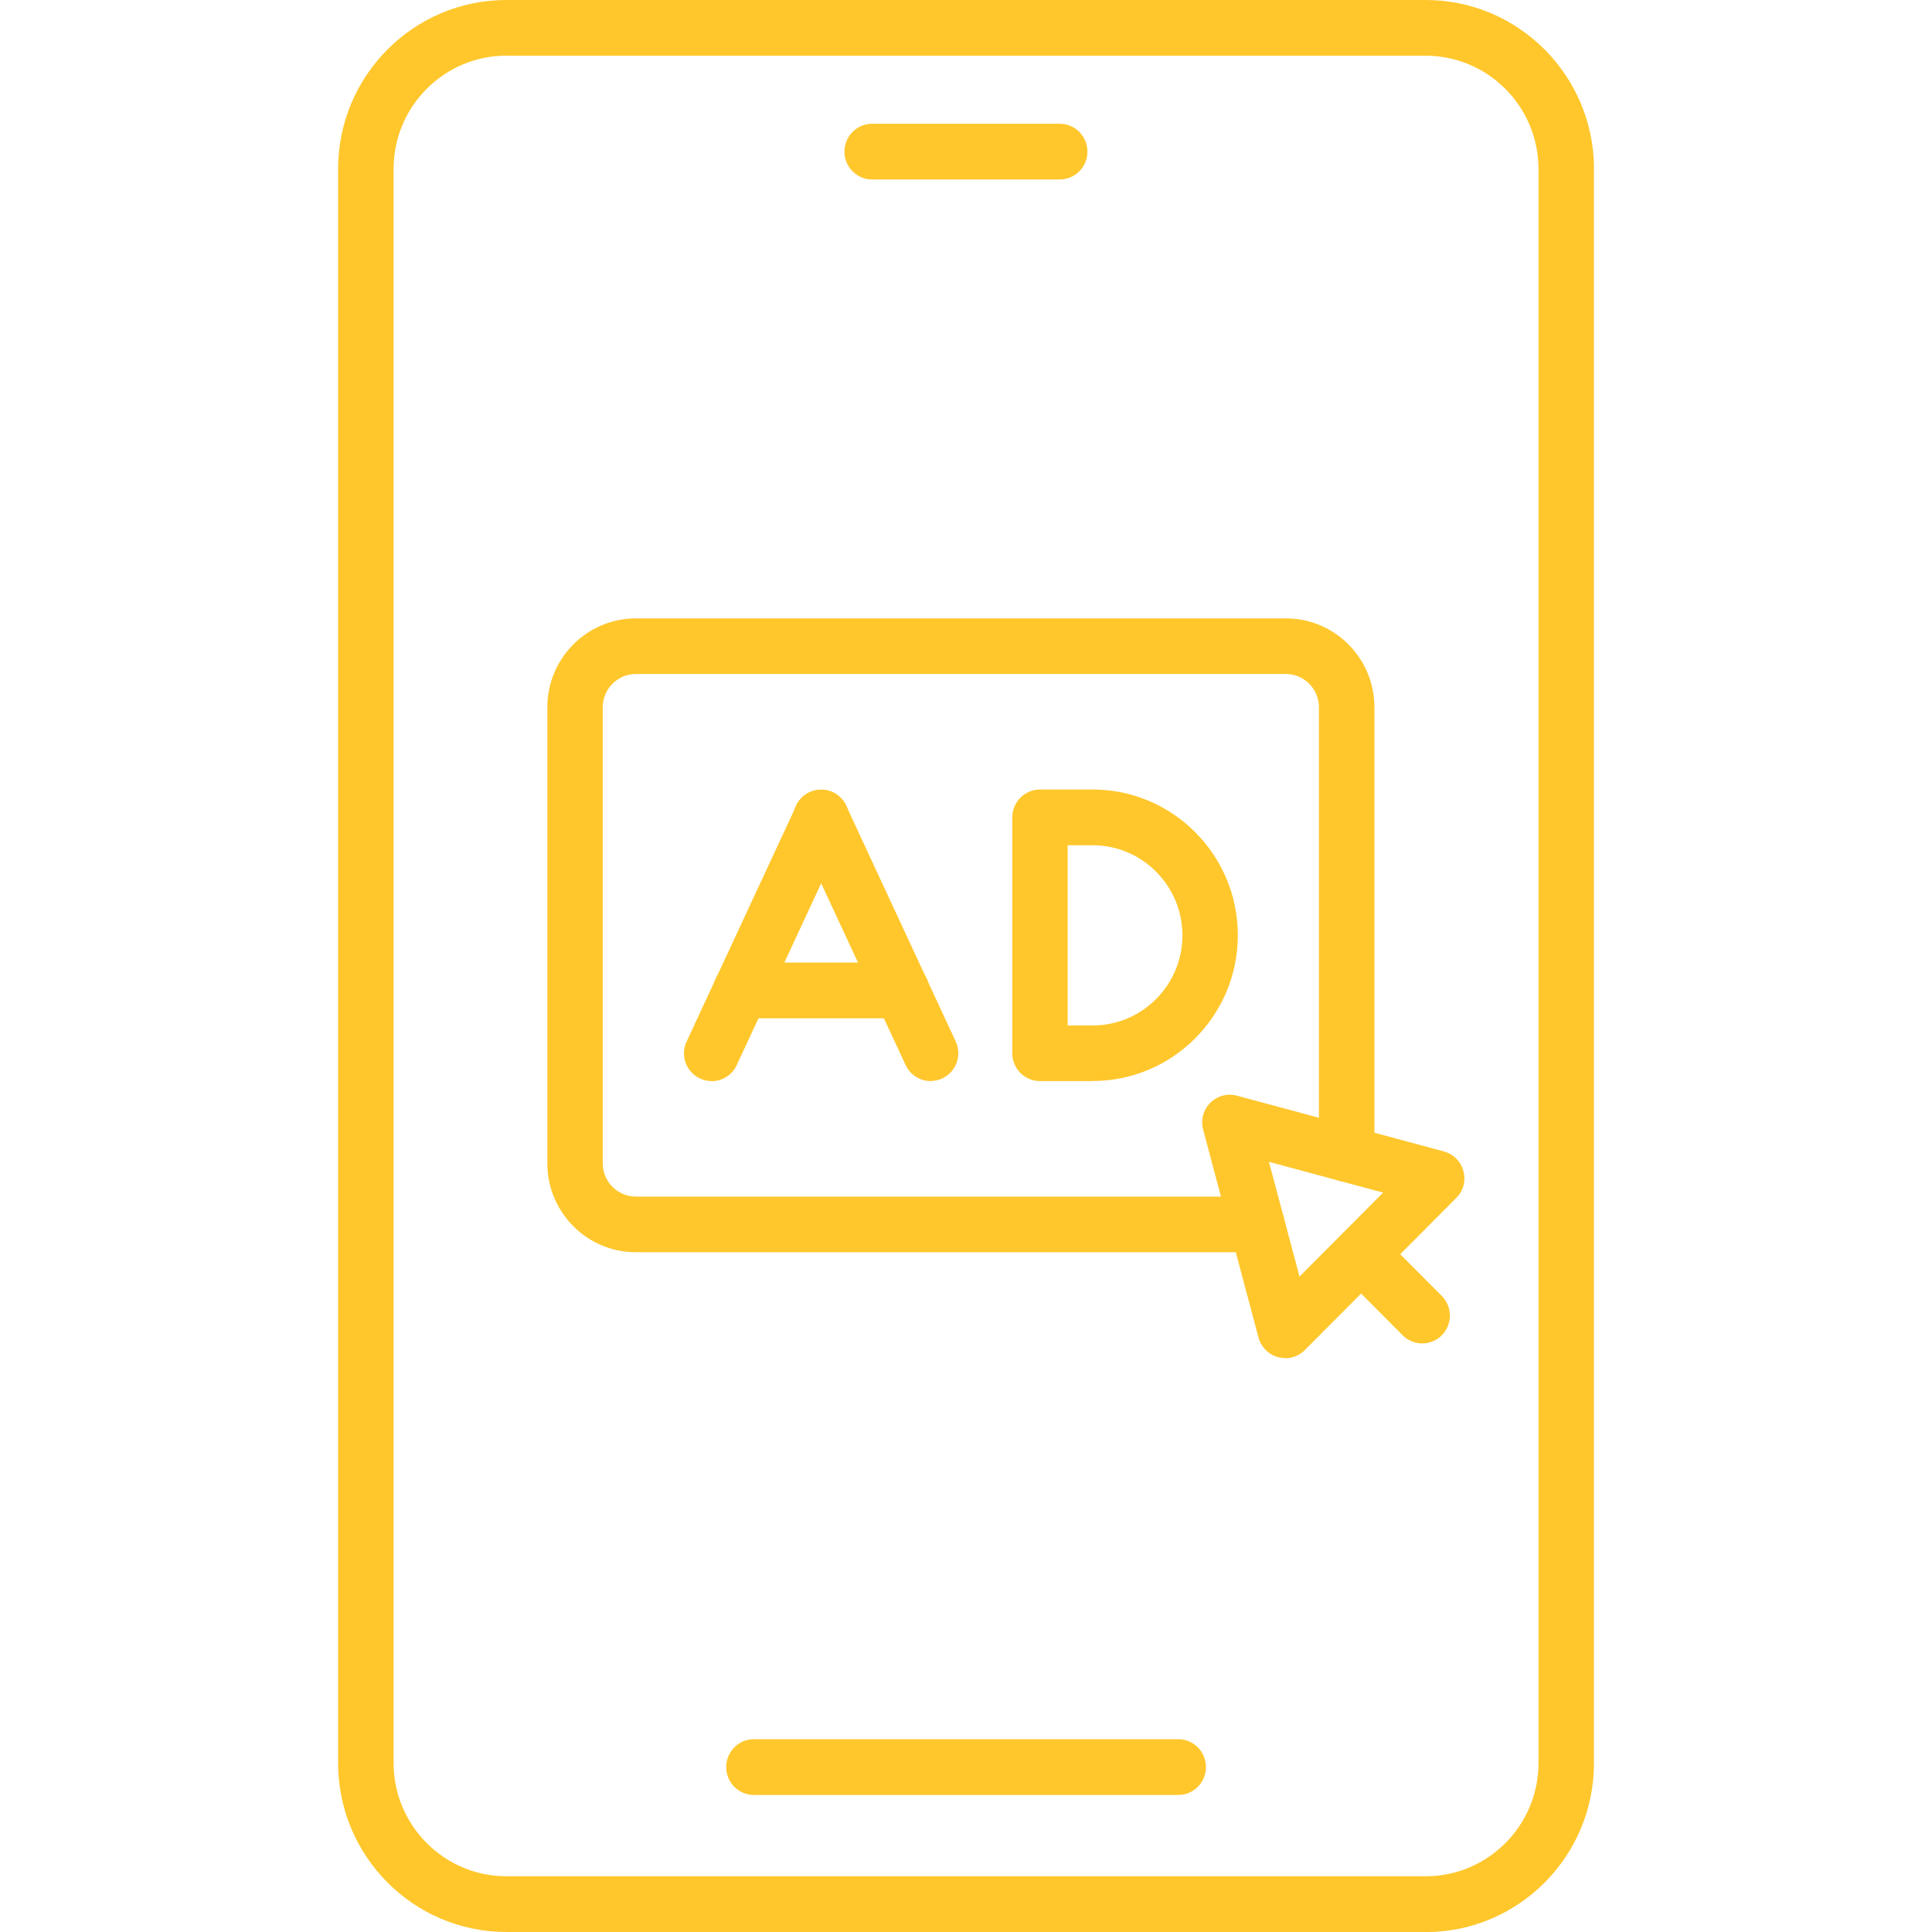 <svg width="40" height="40" viewBox="0 0 40 40" fill="none" xmlns="http://www.w3.org/2000/svg">
<g clip-path="url(#clip0_6143_5096)">
<path d="M29.518 40H10.484C8.564 40 7 38.432 7 36.501V3.5C7 1.568 8.561 0 10.484 0H29.518C31.439 0 33.002 1.568 33.002 3.5V36.503C33.002 38.432 31.441 40.002 29.518 40.002V40ZM10.484 1.152C9.197 1.152 8.149 2.204 8.149 3.497V36.501C8.149 37.794 9.197 38.846 10.484 38.846H29.518C30.806 38.846 31.853 37.794 31.853 36.501V3.5C31.853 2.206 30.806 1.154 29.518 1.154H10.484V1.152Z" fill="#FFC72C"/>
<path d="M21.94 3.716H18.058C17.74 3.716 17.483 3.458 17.483 3.139C17.483 2.82 17.74 2.562 18.058 2.562H21.94C22.257 2.562 22.514 2.82 22.514 3.139C22.514 3.458 22.257 3.716 21.94 3.716Z" fill="#FFC72C"/>
<path d="M24.393 37.163H15.609C15.292 37.163 15.035 36.905 15.035 36.586C15.035 36.267 15.292 36.008 15.609 36.008H24.393C24.711 36.008 24.968 36.267 24.968 36.586C24.968 36.905 24.711 37.163 24.393 37.163Z" fill="#FFC72C"/>
<path d="M26.025 25.926H13.165C12.154 25.926 11.332 25.101 11.332 24.085V14.644C11.332 13.628 12.154 12.803 13.165 12.803H26.624C27.635 12.803 28.456 13.628 28.456 14.644V23.89C28.456 24.209 28.2 24.468 27.882 24.468C27.564 24.468 27.307 24.209 27.307 23.89V14.644C27.307 14.264 26.999 13.954 26.621 13.954H13.165C12.787 13.954 12.479 14.264 12.479 14.644V24.085C12.479 24.465 12.787 24.774 13.165 24.774H26.025C26.342 24.774 26.599 25.033 26.599 25.352C26.599 25.671 26.342 25.929 26.025 25.929V25.926Z" fill="#FFC72C"/>
<path d="M14.734 22.383C14.654 22.383 14.572 22.366 14.492 22.329C14.206 22.195 14.08 21.852 14.215 21.565L16.485 16.682C16.618 16.395 16.96 16.27 17.246 16.404C17.532 16.538 17.658 16.882 17.522 17.169L15.253 22.052C15.156 22.261 14.95 22.385 14.732 22.385L14.734 22.383Z" fill="#FFC72C"/>
<path d="M19.27 22.383C19.055 22.383 18.849 22.261 18.749 22.049L16.48 17.166C16.347 16.879 16.47 16.536 16.756 16.402C17.042 16.268 17.384 16.392 17.518 16.679L19.787 21.562C19.92 21.85 19.797 22.193 19.511 22.327C19.433 22.363 19.351 22.381 19.268 22.381L19.27 22.383Z" fill="#FFC72C"/>
<path d="M18.667 21.083H15.338C15.02 21.083 14.763 20.824 14.763 20.505C14.763 20.186 15.02 19.928 15.338 19.928H18.667C18.984 19.928 19.241 20.186 19.241 20.505C19.241 20.824 18.984 21.083 18.667 21.083Z" fill="#FFC72C"/>
<path d="M22.624 22.383H21.533C21.215 22.383 20.958 22.125 20.958 21.806V16.923C20.958 16.604 21.215 16.346 21.533 16.346H22.624C24.279 16.346 25.628 17.7 25.628 19.363C25.628 21.026 24.279 22.381 22.624 22.381V22.383ZM22.105 21.231H22.624C23.647 21.231 24.481 20.393 24.481 19.366C24.481 18.338 23.647 17.5 22.624 17.5H22.105V21.231Z" fill="#FFC72C"/>
<path d="M26.609 28.118C26.561 28.118 26.51 28.111 26.461 28.099C26.262 28.045 26.11 27.889 26.056 27.692L24.91 23.389C24.856 23.189 24.912 22.977 25.057 22.834C25.203 22.687 25.414 22.631 25.61 22.685L29.894 23.839C30.093 23.893 30.246 24.049 30.299 24.246C30.352 24.446 30.297 24.658 30.151 24.801L27.014 27.953C26.905 28.062 26.759 28.121 26.609 28.121V28.118ZM26.272 24.054L26.905 26.43L28.636 24.692L26.27 24.054H26.272Z" fill="#FFC72C"/>
<path d="M29.446 27.814C29.298 27.814 29.152 27.758 29.041 27.646L27.775 26.375C27.552 26.15 27.552 25.785 27.775 25.561C27.998 25.337 28.362 25.337 28.585 25.561L29.851 26.832C30.074 27.056 30.074 27.422 29.851 27.646C29.739 27.758 29.591 27.814 29.446 27.814Z" fill="#FFC72C"/>
</g>
<defs>
<clipPath id="clip0_6143_5096">
<rect width="26" height="40" fill="white" transform="translate(7)"/>
</clipPath>
</defs>
</svg>
